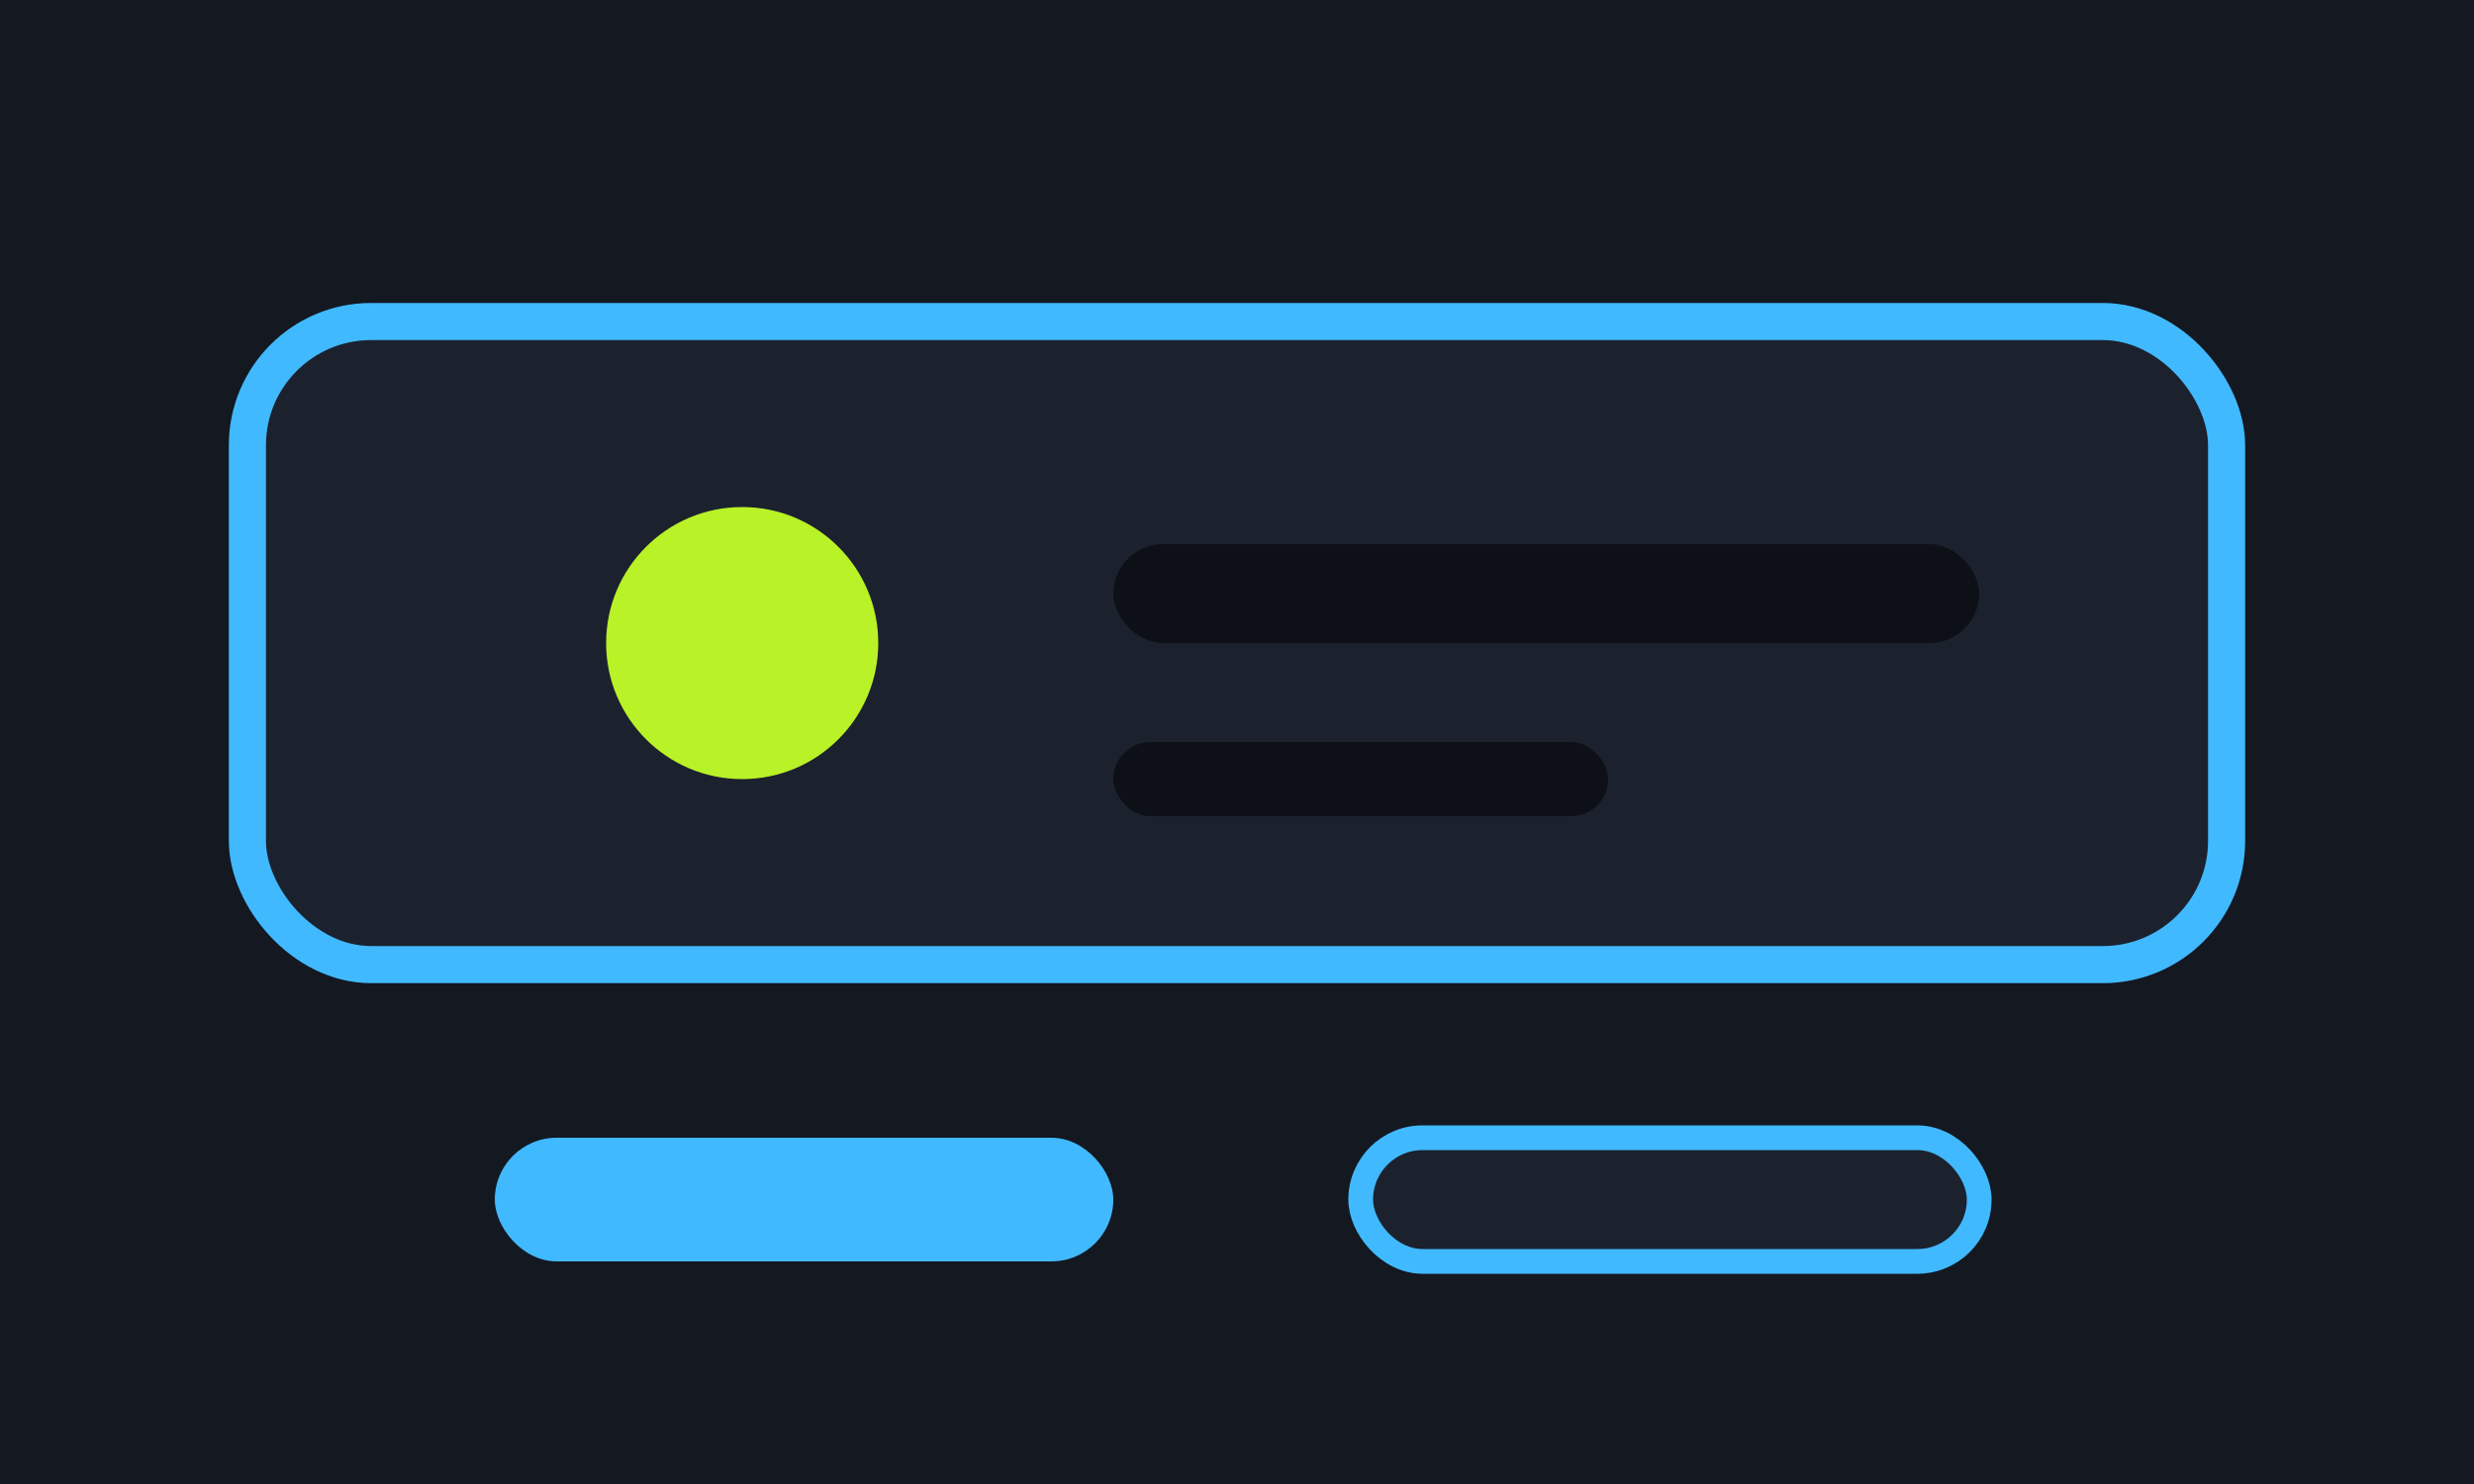 <svg xmlns='http://www.w3.org/2000/svg' viewBox='0 0 200 120'><rect width='200' height='120' fill='#131821'/><rect x='20' y='26' width='160' height='52' rx='10' fill='#1b222e' stroke='#41B9FF' stroke-width='3'/><circle cx='60' cy='52' r='11' fill='#B9F227'/><rect x='90' y='44' width='70' height='8' rx='4' fill='#0d1117'/><rect x='90' y='60' width='40' height='6' rx='3' fill='#0d1117'/><rect x='40' y='92' width='50' height='10' rx='5' fill='#41B9FF'/><rect x='110' y='92' width='50' height='10' rx='5' fill='#1b222e' stroke='#41B9FF' stroke-width='2'/></svg>